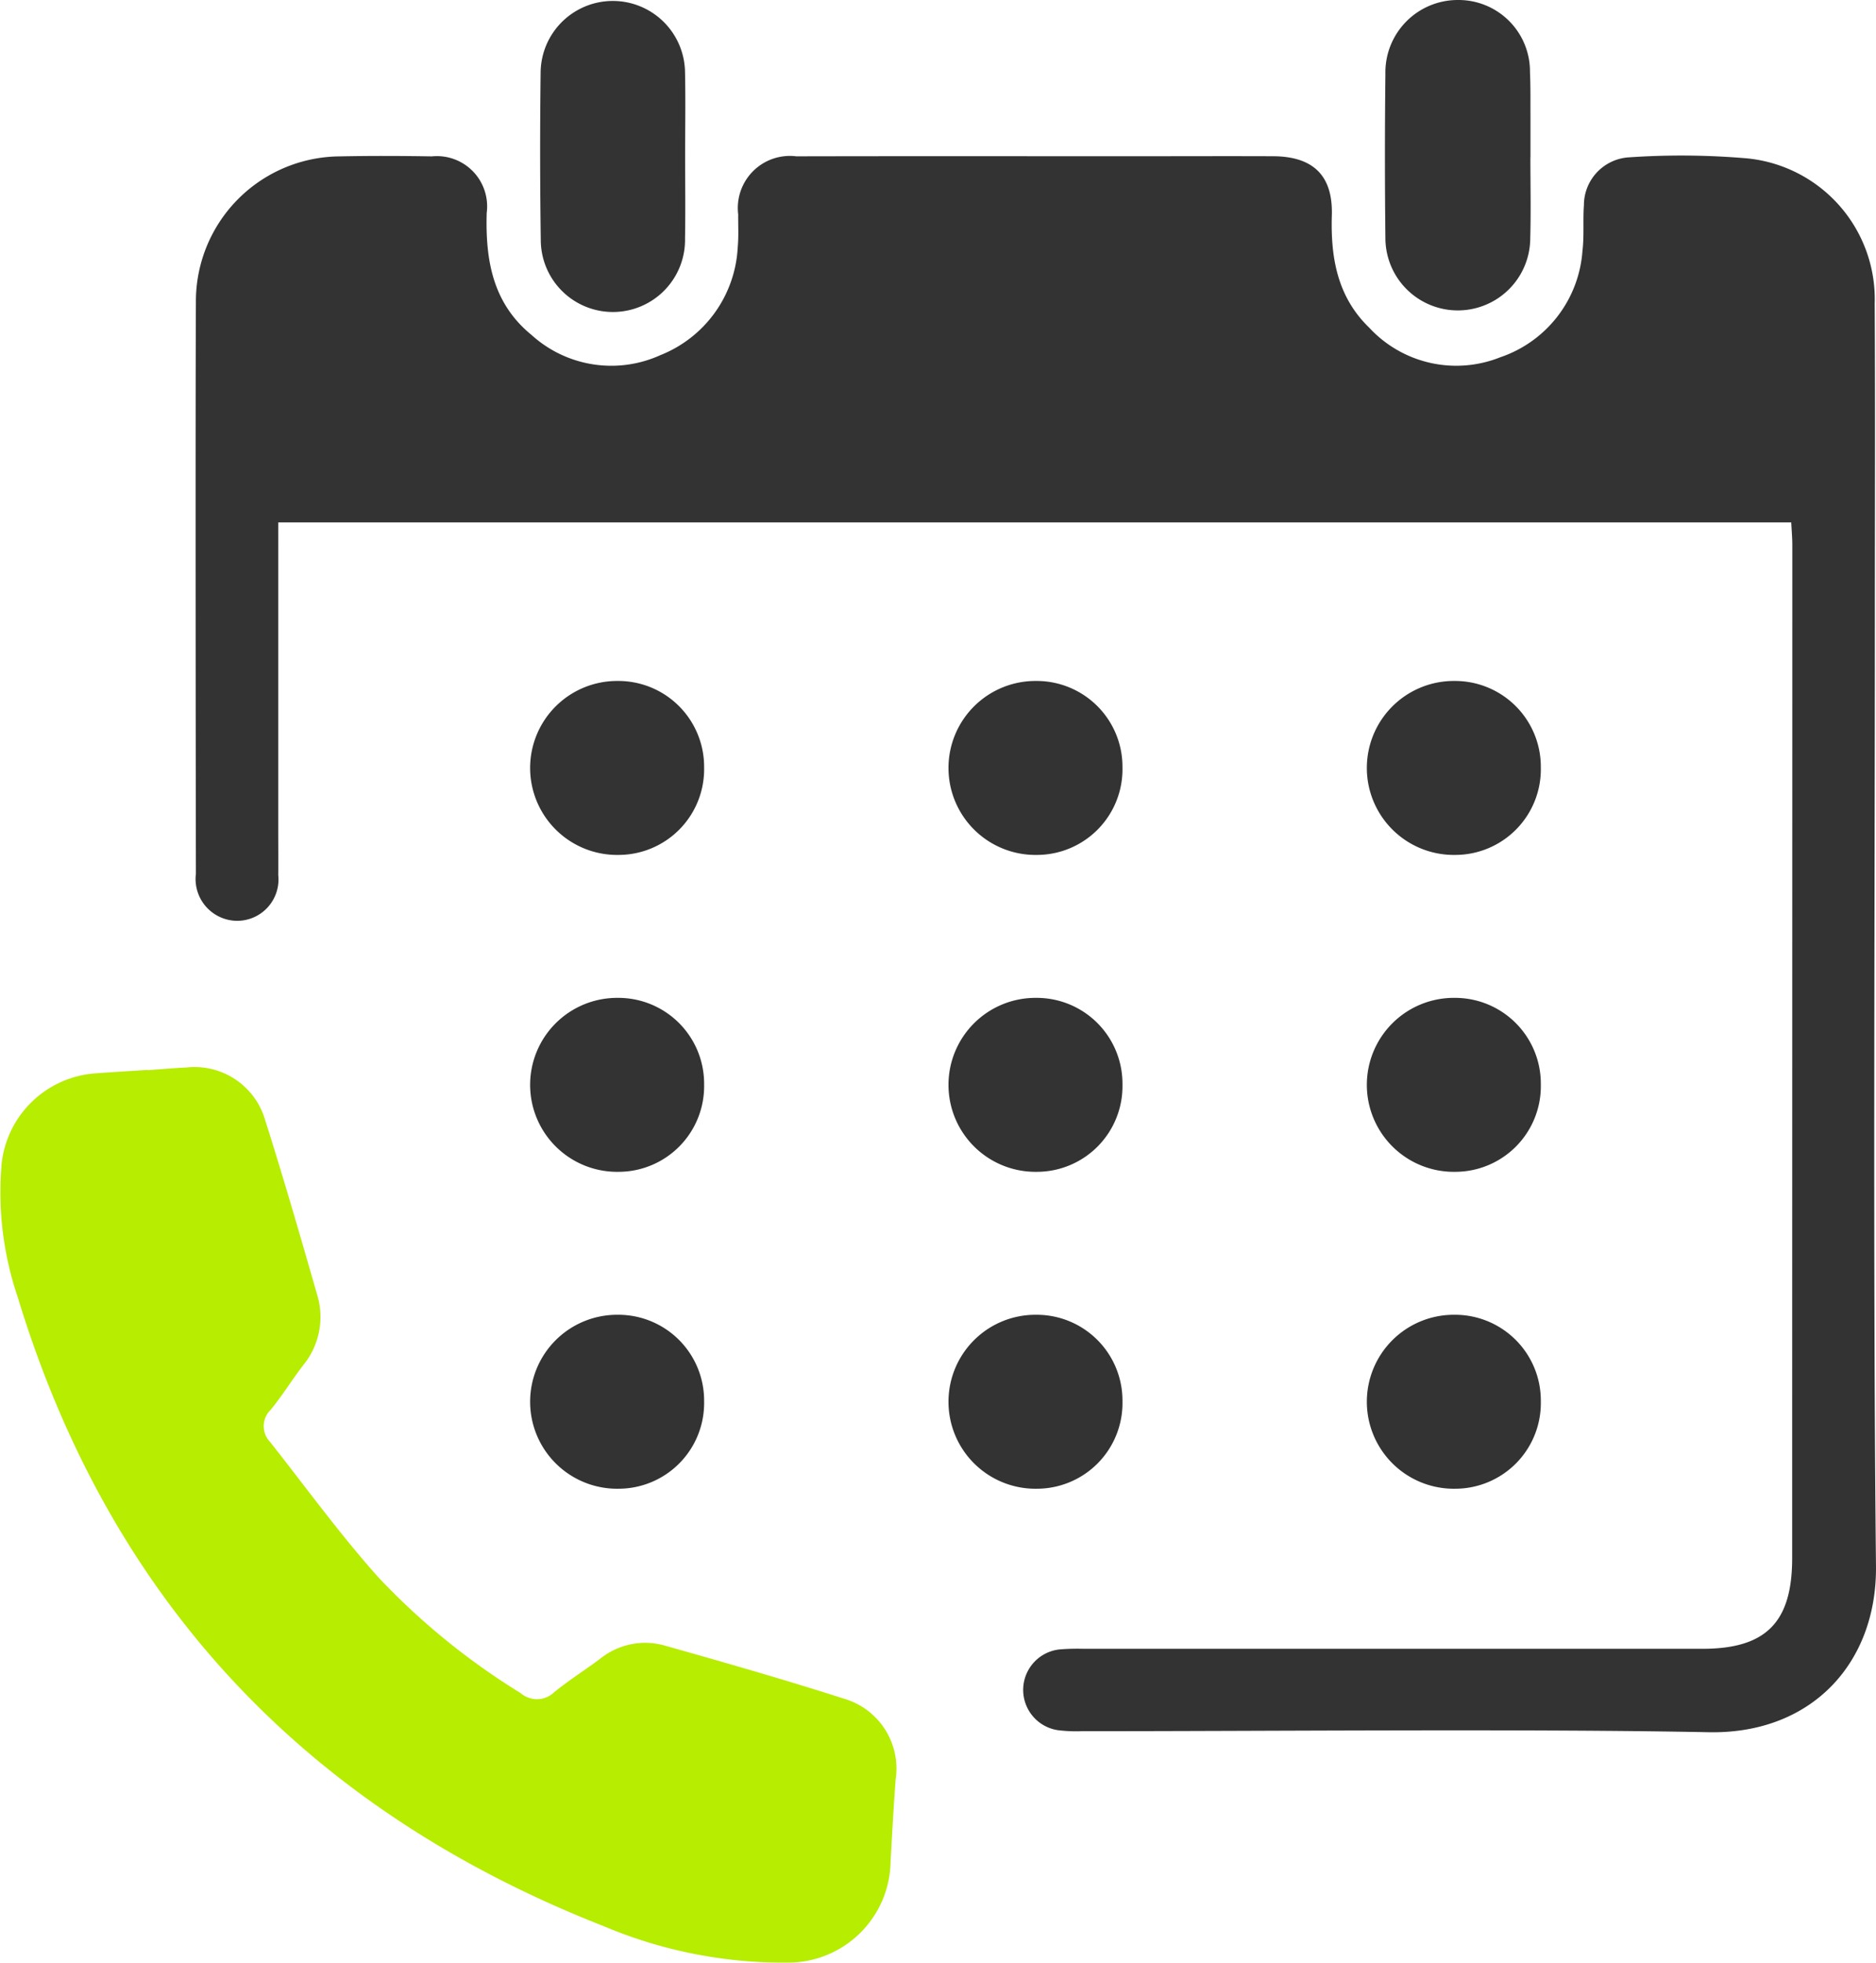 <svg xmlns="http://www.w3.org/2000/svg" xmlns:xlink="http://www.w3.org/1999/xlink" width="102.913" height="107.678" viewBox="0 0 102.913 107.678">
  <defs>
    <style>
      .cls-1 {
        fill: #333;
      }

      .cls-2 {
        clip-path: url(#clip-path);
      }

      .cls-3 {
        fill: #b6ed00;
      }
    </style>
    <clipPath id="clip-path">
      <rect id="Rettangolo_2992" data-name="Rettangolo 2992" class="cls-1" width="102.913" height="107.678" transform="translate(0 0)"/>
    </clipPath>
  </defs>
  <g id="Raggruppa_4033" data-name="Raggruppa 4033" transform="translate(-909 -3023.836)">
    <g id="Raggruppa_3553" data-name="Raggruppa 3553" transform="translate(909 3023.836)">
      <g id="Raggruppa_3553-2" data-name="Raggruppa 3553" class="cls-2">
        <path id="Tracciato_1692" data-name="Tracciato 1692" class="cls-1" d="M98.264,28.659h-83V45.684c0,.44.008,1.88,0,2.32a2.267,2.267,0,0,1-2.287,2.511,2.293,2.293,0,0,1-2.23-2.579c-.01-6.119-.031-25.238,0-31.357a7.949,7.949,0,0,1,7.9-8c1.679-.034,3.36-.028,5.039,0A2.755,2.755,0,0,1,26.7,11.674c-.077,2.585.324,4.96,2.457,6.7a6.511,6.511,0,0,0,7.072,1.108,6.733,6.733,0,0,0,4.241-5.921c.056-.6.019-1.2.026-1.8a2.857,2.857,0,0,1,3.191-3.185c6.2-.014,12.4-.005,18.6-.005,2.52,0,5.04-.011,7.559,0,2.192.012,3.282,1.058,3.215,3.249-.07,2.332.311,4.481,2.059,6.164A6.5,6.5,0,0,0,82.3,19.6a6.663,6.663,0,0,0,4.51-5.835c.1-.83.019-1.68.08-2.516A2.631,2.631,0,0,1,89.384,8.63a42.059,42.059,0,0,1,6.469.059,7.763,7.763,0,0,1,6.989,7.959c.032,5.759.008,11.518.008,17.277,0,16-.106,36,.062,51.992.055,5.3-3.518,9.224-9.184,9.111-9.795-.195-24.6-.053-34.394-.056a8.105,8.105,0,0,1-1.315-.058,2.234,2.234,0,0,1,.131-4.431,12.586,12.586,0,0,1,1.318-.031c9.639,0,24.277,0,33.915,0,3.495,0,4.93-1.451,4.931-4.969,0-17.2.008-38.394.008-55.591,0-.389-.036-.779-.058-1.231"/>
        <path id="Tracciato_1693" data-name="Tracciato 1693" class="cls-3" d="M8.092,58.71c.712-.05,1.424-.115,2.137-.148a4.031,4.031,0,0,1,4.316,2.882c1.006,3.173,1.931,6.372,2.849,9.572a4.171,4.171,0,0,1-.759,3.874c-.617.8-1.146,1.67-1.786,2.45a1.246,1.246,0,0,0-.038,1.758c1.97,2.493,3.838,5.078,5.953,7.44a38.239,38.239,0,0,0,7.8,6.347,1.365,1.365,0,0,0,1.843-.056c.805-.656,1.691-1.214,2.524-1.837a3.928,3.928,0,0,1,3.545-.714c3.289.927,6.576,1.87,9.829,2.912a3.994,3.994,0,0,1,2.828,4.427c-.114,1.513-.195,3.028-.279,4.542a5.622,5.622,0,0,1-5.566,5.507,25.309,25.309,0,0,1-10.174-2C16.9,99.3,6.05,87.879.966,71.139A17.854,17.854,0,0,1,.1,63.746a5.574,5.574,0,0,1,5.142-4.863c.949-.072,1.9-.126,2.849-.188v.015"/>
        <path id="Tracciato_1694" data-name="Tracciato 1694" class="cls-1" d="M83.954,8.634c0,1.477.033,2.954-.008,4.43A3.973,3.973,0,1,1,76,13.048q-.051-4.49,0-8.98A3.971,3.971,0,0,1,79.986,0a3.919,3.919,0,0,1,3.945,3.965c.036.8.023,1.6.027,2.394,0,.758,0,1.517,0,2.275Z"/>
        <path id="Tracciato_1695" data-name="Tracciato 1695" class="cls-1" d="M37.584,8.52c0,1.517.022,3.034-.005,4.55a3.957,3.957,0,1,1-7.913.085q-.066-4.609-.008-9.22a3.961,3.961,0,0,1,7.921.036c.032,1.516.006,3.033.005,4.549"/>
        <path id="Tracciato_1696" data-name="Tracciato 1696" class="cls-1" d="M38.626,42.1a4.7,4.7,0,0,1-4.683,4.8,4.772,4.772,0,1,1-.049-9.543A4.707,4.707,0,0,1,38.626,42.1"/>
        <path id="Tracciato_1697" data-name="Tracciato 1697" class="cls-1" d="M61.576,42.1a4.7,4.7,0,0,1-4.683,4.8,4.772,4.772,0,1,1-.049-9.543A4.707,4.707,0,0,1,61.576,42.1"/>
        <path id="Tracciato_1698" data-name="Tracciato 1698" class="cls-1" d="M84.526,42.1a4.7,4.7,0,0,1-4.683,4.8,4.772,4.772,0,1,1-.049-9.543A4.707,4.707,0,0,1,84.526,42.1"/>
        <path id="Tracciato_1699" data-name="Tracciato 1699" class="cls-1" d="M38.626,59.485a4.7,4.7,0,0,1-4.683,4.8,4.772,4.772,0,1,1-.049-9.543,4.707,4.707,0,0,1,4.732,4.747"/>
        <path id="Tracciato_1700" data-name="Tracciato 1700" class="cls-1" d="M61.576,59.485a4.7,4.7,0,0,1-4.683,4.8,4.772,4.772,0,1,1-.049-9.543,4.707,4.707,0,0,1,4.732,4.747"/>
        <path id="Tracciato_1701" data-name="Tracciato 1701" class="cls-1" d="M84.526,59.485a4.7,4.7,0,0,1-4.683,4.8,4.772,4.772,0,1,1-.049-9.543,4.707,4.707,0,0,1,4.732,4.747"/>
        <path id="Tracciato_1702" data-name="Tracciato 1702" class="cls-1" d="M38.626,76.87a4.7,4.7,0,0,1-4.683,4.8,4.772,4.772,0,1,1-.049-9.543,4.707,4.707,0,0,1,4.732,4.747"/>
        <path id="Tracciato_1703" data-name="Tracciato 1703" class="cls-1" d="M61.576,76.87a4.7,4.7,0,0,1-4.683,4.8,4.772,4.772,0,1,1-.049-9.543,4.707,4.707,0,0,1,4.732,4.747"/>
        <path id="Tracciato_1704" data-name="Tracciato 1704" class="cls-1" d="M84.526,76.87a4.7,4.7,0,0,1-4.683,4.8,4.772,4.772,0,1,1-.049-9.543,4.707,4.707,0,0,1,4.732,4.747"/>
      </g>
    </g>
  </g>
</svg>
